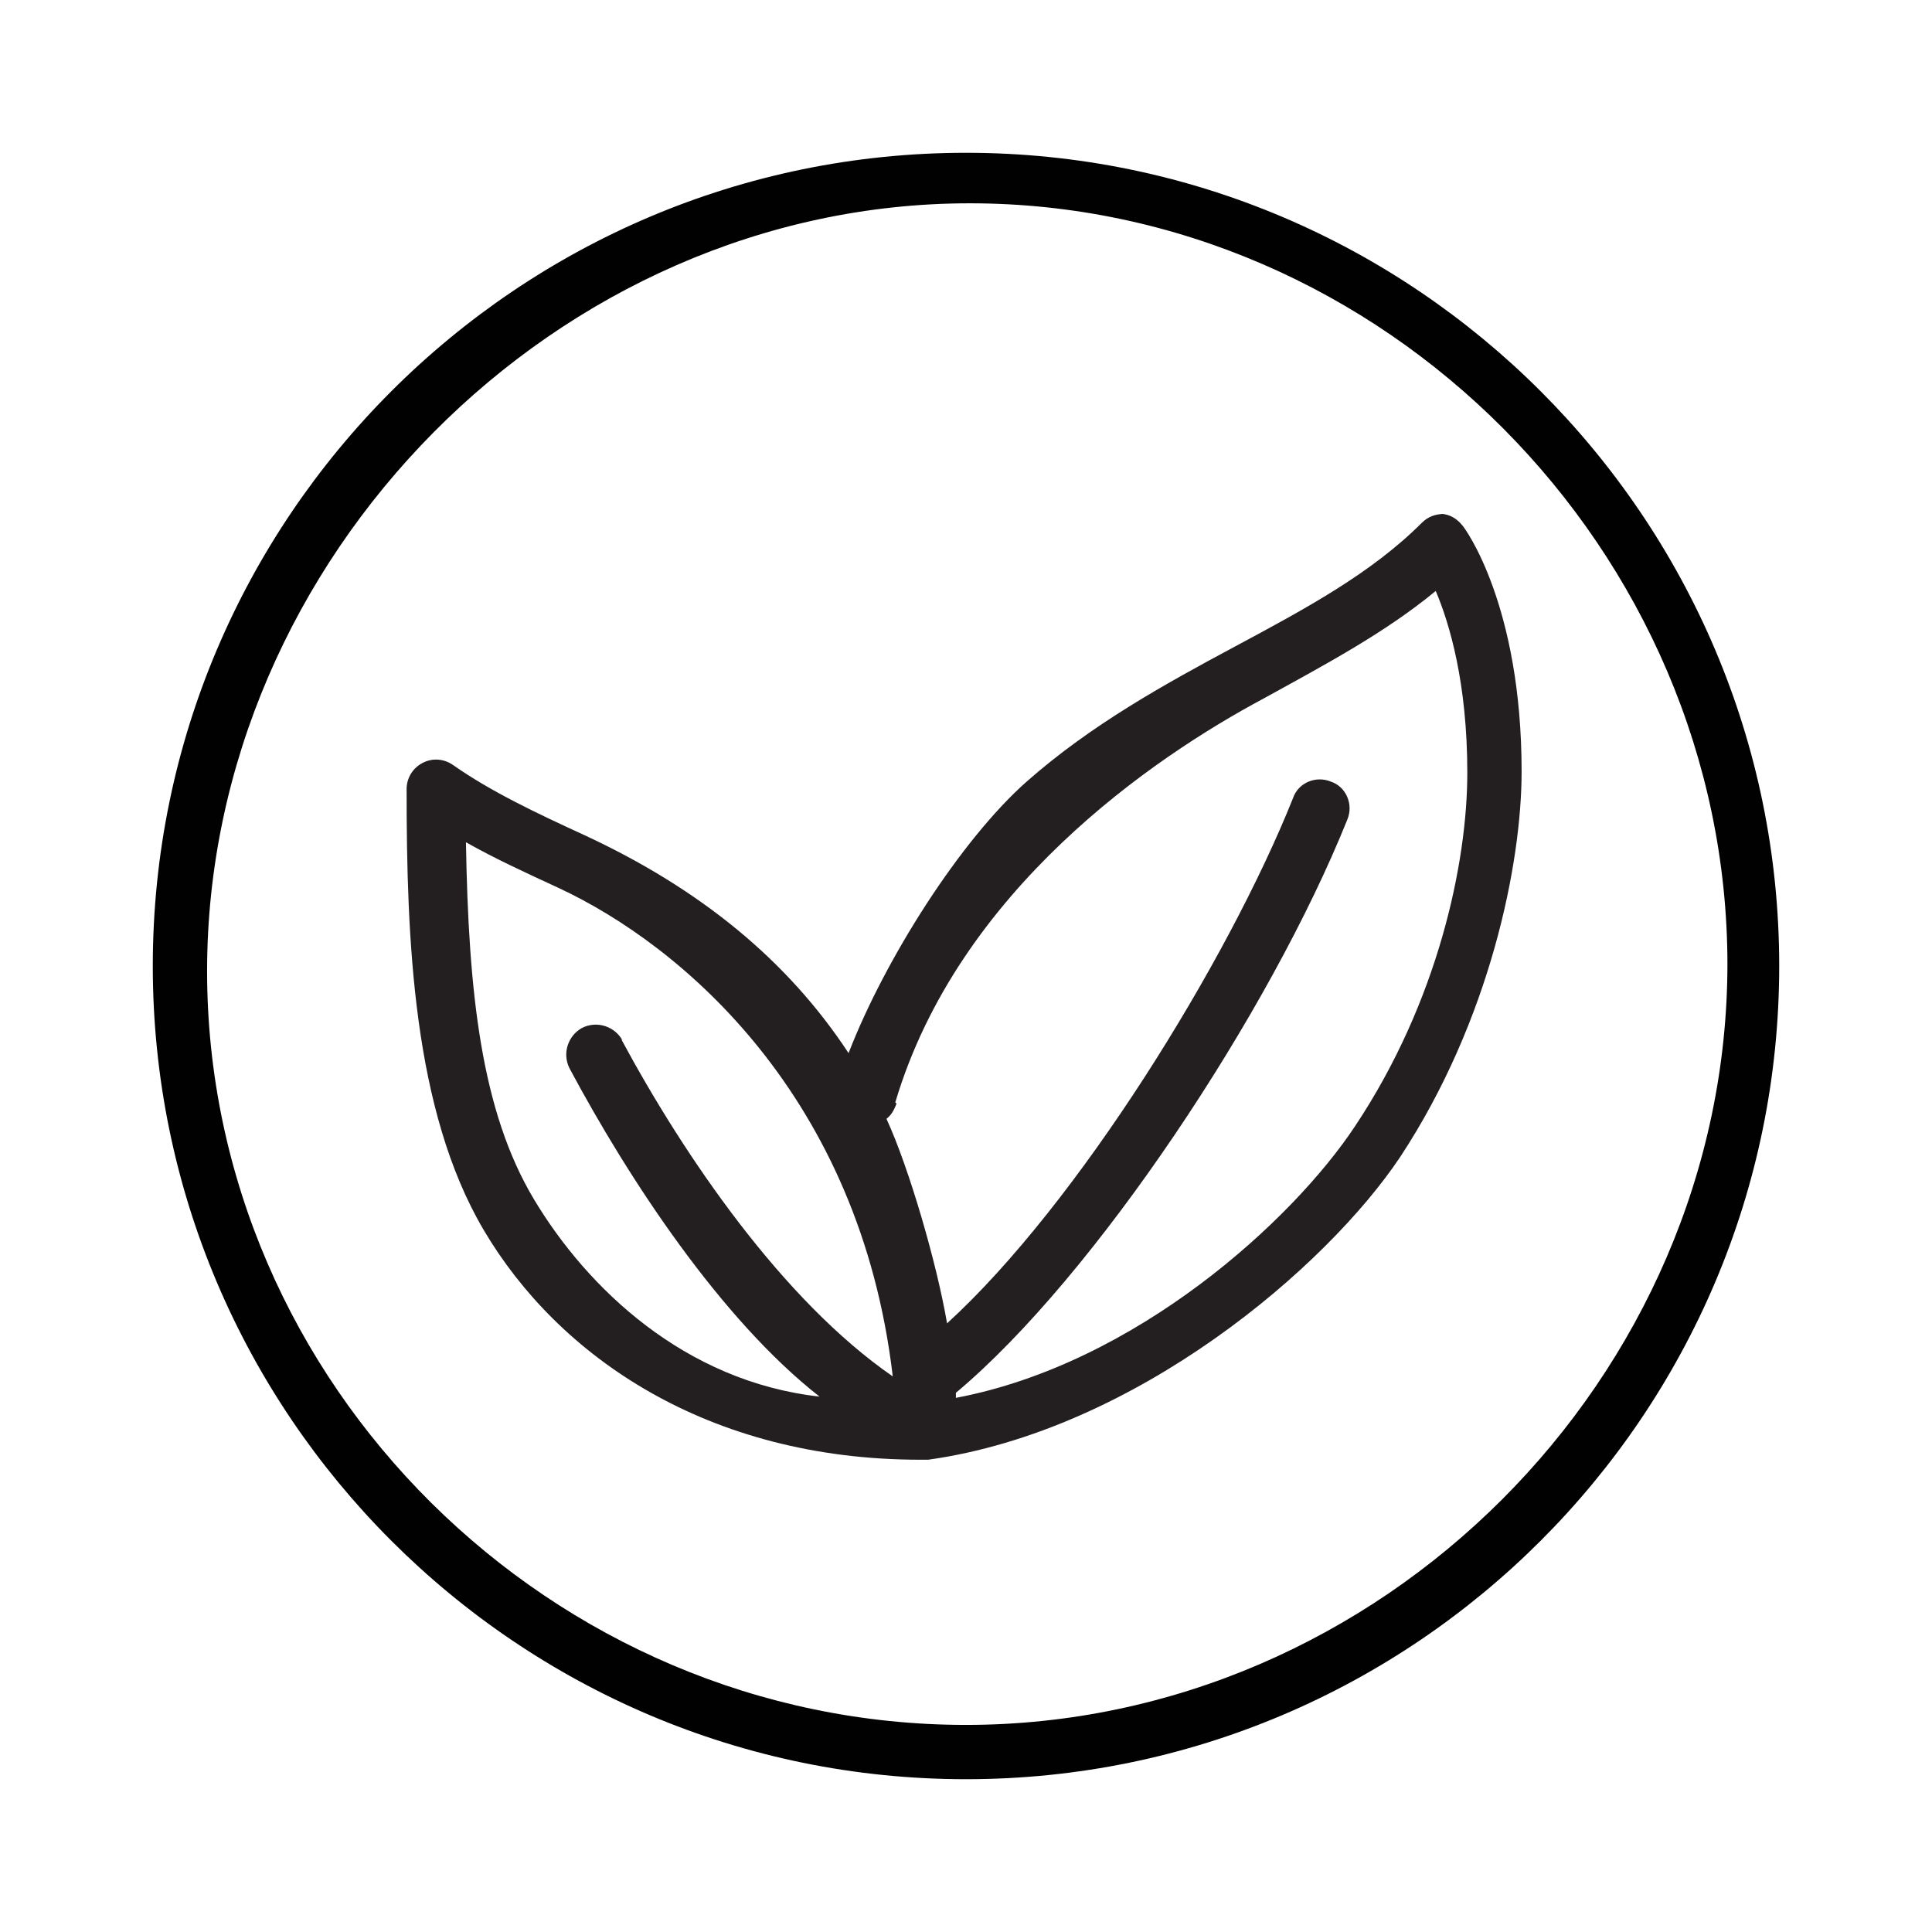 <svg height="153" width="153" viewBox="0 0 153 153" version="1.1" xmlns="http://www.w3.org/2000/svg">
  <defs>
    <style>
      .cls-1 {
        fill: #010101;
      }

      .cls-2 {
        fill: #231f20;
      }
    </style>
  </defs>
  
  <g>
    <g id="Layer_1">
      <path d="M76.5,12.1C41,12.1,12.1,41,12.1,76.5s28.9,64.4,64.4,64.4,64.4-28.9,64.4-64.4S112,12.1,76.5,12.1ZM136.8,76.3c0,32.8-27.5,60.3-60.3,60.3s-60.1-27-60.1-59.7,27.7-60.8,60.4-60.8,60,27.5,60,60.3h0Z" class="cls-1"></path>
      <path d="M114.4,40.7c-.7,0-1.3.2-1.8.7-4,4-9.2,6.8-14.8,9.8-5.6,3-11.4,6.2-16.5,10.7-5.2,4.6-11.2,14-14.1,21.5-4.8-7.3-11.7-13-21-17.3-3.7-1.7-7.3-3.4-10.3-5.5-.7-.5-1.6-.6-2.4-.2s-1.3,1.2-1.3,2.1c0,11.9.5,25.4,6.1,34.9,5.9,10,17.7,18.2,34.6,18.2h0c0,0,.1,0,.2,0,0,0,0,0,.1,0,.1,0,.2,0,.3,0,16.5-2.3,31.6-15.3,37.4-24,7.1-10.8,9.6-23.2,9.6-30.5,0-13.2-4.5-19.3-4.7-19.5-.4-.5-1-.9-1.7-.9h0ZM49.3,82.4c-.6-1.1-2-1.6-3.2-1-1.1.6-1.6,2-1,3.2,4.7,8.8,12,19.9,19.8,26-10.7-1.2-18.4-8.6-22.6-15.6-4.2-7-5.2-16.4-5.4-28.3,2.3,1.3,4.7,2.4,7.3,3.6,9.9,4.6,23.9,16.6,26.5,38.7-8.7-6-16.5-17.4-21.5-26.7h0ZM70.9,87.3c5-16.8,20.4-27.3,29.2-32,4.9-2.7,9.6-5.2,13.6-8.5,1.1,2.6,2.5,7.3,2.5,14.4s-2.3,18.1-8.9,28c-4.9,7.4-17.3,18.8-31.6,21.5,0,0,0-.2,0-.3,0,0,0,0,0-.1,11-9.2,24.9-30.2,31-45.4.5-1.2-.1-2.6-1.3-3-1.2-.5-2.6.1-3,1.3-5.2,13-17.1,32.2-27.4,41.6-.8-4.7-3-12.3-4.8-16.2.4-.3.6-.7.8-1.2h0Z" class="cls-2"></path>
    </g>
  </g>
</svg>